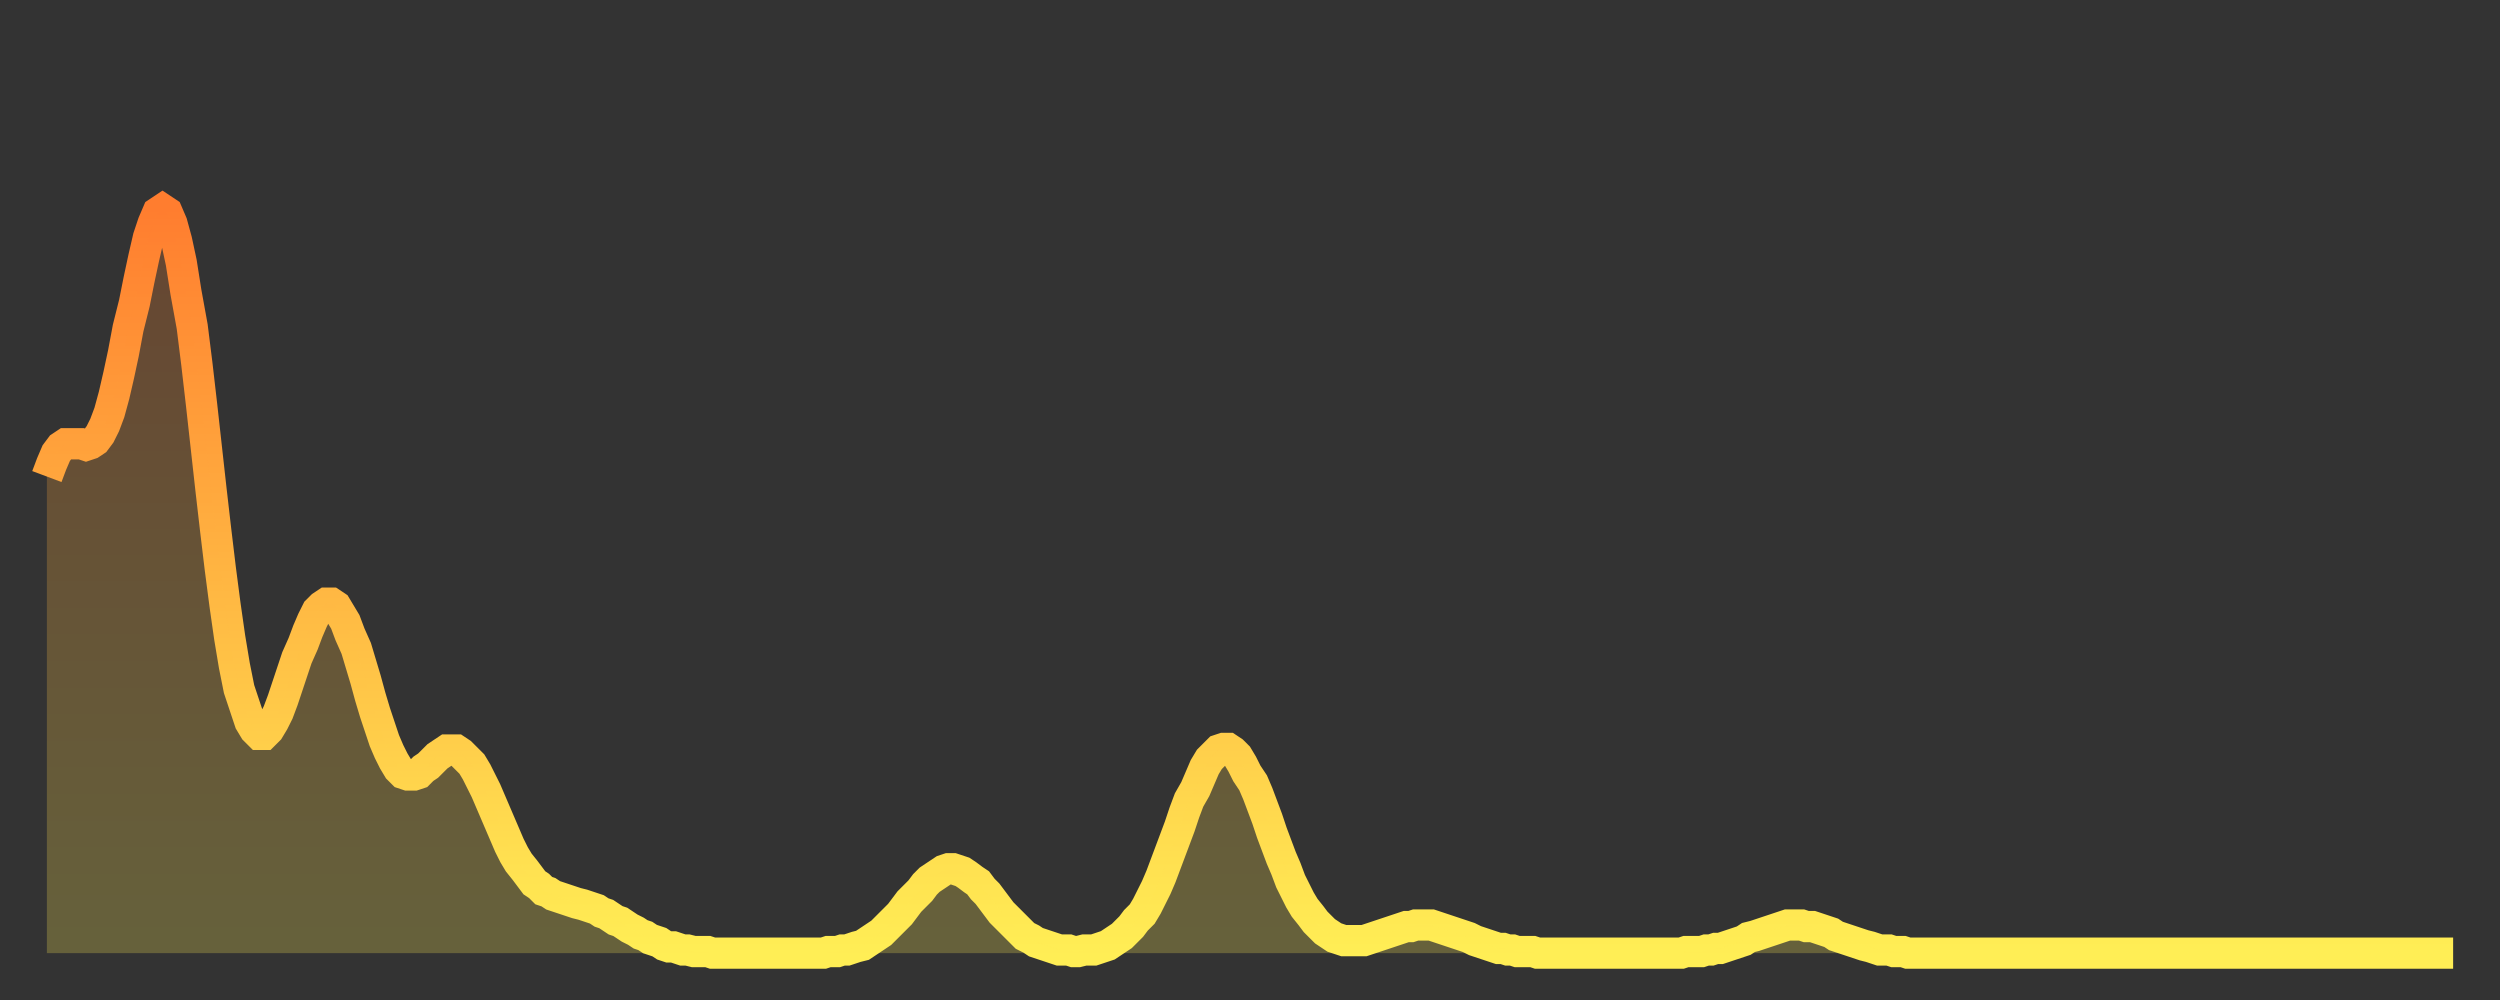 <?xml version="1.0" encoding="utf-8" ?>
<svg baseProfile="full" height="64" version="1.1" width="160" xmlns="http://www.w3.org/2000/svg" xmlns:ev="http://www.w3.org/2001/xml-events" xmlns:xlink="http://www.w3.org/1999/xlink"><rect width="100%" height="100%" fill="#333333" stroke="none"/><defs><linearGradient id="id1834054" x1="0" x2="0" y1="0" y2="1"><stop offset="0%" stop-color="#ff7d2f" /><stop offset="50%" stop-color="#ffb642" /><stop offset="100%" stop-color="#ffee55" /></linearGradient></defs><g transform="translate(3,3)"><g><path d="M 0.0 27.5 0.3 26.7 0.6 26.0 0.9 25.6 1.2 25.4 1.5 25.4 1.9 25.4 2.2 25.4 2.5 25.5 2.8 25.4 3.1 25.2 3.4 24.8 3.7 24.2 4.0 23.4 4.3 22.3 4.6 21.0 4.9 19.6 5.2 18.0 5.6 16.4 5.9 14.9 6.2 13.5 6.5 12.2 6.8 11.3 7.1 10.6 7.4 10.4 7.7 10.6 8.0 11.3 8.3 12.4 8.6 13.8 8.9 15.7 9.3 17.9 9.6 20.3 9.9 22.9 10.2 25.6 10.5 28.3 10.8 30.9 11.1 33.4 11.4 35.7 11.7 37.8 12.0 39.6 12.3 41.1 12.7 42.3 13.0 43.2 13.3 43.7 13.6 44.0 13.9 44.0 14.2 43.7 14.5 43.2 14.8 42.6 15.1 41.8 15.4 40.9 15.7 40.0 16.0 39.1 16.4 38.2 16.7 37.4 17.0 36.7 17.3 36.1 17.6 35.8 17.9 35.6 18.2 35.6 18.5 35.8 18.8 36.3 19.1 36.8 19.4 37.6 19.8 38.5 20.1 39.5 20.4 40.5 20.7 41.6 21.0 42.6 21.3 43.5 21.6 44.4 21.9 45.1 22.2 45.7 22.5 46.2 22.8 46.5 23.1 46.6 23.5 46.6 23.8 46.5 24.1 46.2 24.4 46.0 24.7 45.7 25.0 45.4 25.3 45.2 25.6 45.0 25.9 45.0 26.2 45.0 26.5 45.2 26.8 45.5 27.2 45.9 27.5 46.4 27.8 47.0 28.1 47.6 28.4 48.3 28.7 49.0 29.0 49.7 29.3 50.4 29.6 51.1 29.9 51.7 30.2 52.2 30.6 52.7 30.9 53.1 31.2 53.5 31.5 53.7 31.8 54.0 32.1 54.1 32.4 54.3 32.7 54.4 33.0 54.5 33.3 54.6 33.6 54.7 33.9 54.8 34.3 54.9 34.6 55.0 34.9 55.1 35.2 55.2 35.5 55.4 35.8 55.5 36.1 55.7 36.4 55.9 36.7 56.0 37.0 56.2 37.3 56.4 37.7 56.6 38.0 56.8 38.3 56.9 38.6 57.1 38.9 57.2 39.2 57.3 39.5 57.5 39.8 57.6 40.1 57.6 40.4 57.7 40.7 57.8 41.0 57.8 41.4 57.9 41.7 57.9 42.0 57.9 42.3 57.9 42.6 58.0 42.9 58.0 43.2 58.0 43.5 58.0 43.8 58.0 44.1 58.0 44.4 58.0 44.7 58.0 45.1 58.0 45.4 58.0 45.7 58.0 46.0 58.0 46.3 58.0 46.6 58.0 46.9 58.0 47.2 58.0 47.5 58.0 47.8 58.0 48.1 58.0 48.5 58.0 48.8 58.0 49.1 58.0 49.4 58.0 49.7 58.0 50.0 57.9 50.3 57.9 50.6 57.9 50.9 57.8 51.2 57.8 51.5 57.7 51.8 57.6 52.2 57.5 52.5 57.3 52.8 57.1 53.1 56.9 53.4 56.7 53.7 56.4 54.0 56.1 54.3 55.8 54.6 55.5 54.9 55.1 55.2 54.7 55.6 54.3 55.9 54.0 56.2 53.6 56.5 53.3 56.8 53.1 57.1 52.9 57.4 52.7 57.7 52.6 58.0 52.6 58.3 52.7 58.6 52.8 58.9 53.0 59.3 53.3 59.6 53.5 59.9 53.9 60.2 54.2 60.5 54.6 60.8 55.0 61.1 55.4 61.4 55.7 61.7 56.0 62.0 56.3 62.3 56.6 62.6 56.9 63.0 57.1 63.3 57.3 63.6 57.4 63.9 57.5 64.2 57.6 64.5 57.7 64.8 57.8 65.1 57.8 65.4 57.8 65.7 57.9 66.0 57.9 66.4 57.8 66.7 57.8 67.0 57.8 67.3 57.7 67.6 57.6 67.9 57.5 68.2 57.3 68.5 57.1 68.8 56.9 69.1 56.6 69.4 56.3 69.7 55.9 70.1 55.5 70.4 55.0 70.7 54.4 71.0 53.8 71.3 53.1 71.6 52.3 71.9 51.5 72.2 50.7 72.5 49.9 72.8 49.0 73.1 48.2 73.5 47.5 73.8 46.8 74.1 46.1 74.4 45.6 74.7 45.3 75.0 45.0 75.3 44.9 75.6 44.9 75.9 45.1 76.2 45.4 76.5 45.9 76.8 46.5 77.2 47.1 77.5 47.8 77.8 48.6 78.1 49.4 78.4 50.3 78.7 51.1 79.0 51.9 79.3 52.6 79.6 53.4 79.9 54.0 80.2 54.6 80.5 55.1 80.9 55.6 81.2 56.0 81.5 56.3 81.8 56.6 82.1 56.8 82.4 57.0 82.7 57.1 83.0 57.2 83.3 57.2 83.6 57.2 83.9 57.2 84.3 57.2 84.6 57.1 84.9 57.0 85.2 56.9 85.5 56.8 85.8 56.7 86.1 56.6 86.4 56.5 86.7 56.4 87.0 56.3 87.3 56.3 87.6 56.2 88.0 56.2 88.3 56.2 88.6 56.2 88.9 56.3 89.2 56.4 89.5 56.5 89.8 56.6 90.1 56.7 90.4 56.8 90.7 56.9 91.0 57.0 91.4 57.2 91.7 57.3 92.0 57.4 92.3 57.5 92.6 57.6 92.9 57.7 93.2 57.7 93.5 57.8 93.8 57.8 94.1 57.9 94.4 57.9 94.7 57.9 95.1 57.9 95.4 58.0 95.7 58.0 96.0 58.0 96.3 58.0 96.6 58.0 96.9 58.0 97.2 58.0 97.5 58.0 97.8 58.0 98.1 58.0 98.4 58.0 98.8 58.0 99.1 58.0 99.4 58.0 99.7 58.0 100.0 58.0 100.3 58.0 100.6 58.0 100.9 58.0 101.2 58.0 101.5 58.0 101.8 58.0 102.2 58.0 102.5 58.0 102.8 58.0 103.1 58.0 103.4 58.0 103.7 58.0 104.0 58.0 104.3 58.0 104.6 58.0 104.9 57.9 105.2 57.9 105.5 57.9 105.9 57.9 106.2 57.8 106.5 57.8 106.8 57.7 107.1 57.7 107.4 57.6 107.7 57.5 108.0 57.4 108.3 57.3 108.6 57.2 108.9 57.0 109.3 56.9 109.6 56.8 109.9 56.7 110.2 56.6 110.5 56.5 110.8 56.4 111.1 56.3 111.4 56.2 111.7 56.2 112.0 56.2 112.3 56.2 112.6 56.3 113.0 56.3 113.3 56.4 113.6 56.5 113.9 56.6 114.2 56.7 114.5 56.9 114.8 57.0 115.1 57.1 115.4 57.2 115.7 57.3 116.0 57.4 116.3 57.5 116.7 57.6 117.0 57.7 117.3 57.8 117.6 57.8 117.9 57.8 118.2 57.9 118.5 57.9 118.8 57.9 119.1 58.0 119.4 58.0 119.7 58.0 120.1 58.0 120.4 58.0 120.7 58.0 121.0 58.0 121.3 58.0 121.6 58.0 121.9 58.0 122.2 58.0 122.5 58.0 122.8 58.0 123.1 58.0 123.4 58.0 123.8 58.0 124.1 58.0 124.4 58.0 124.7 58.0 125.0 58.0 125.3 58.0 125.6 58.0 125.9 58.0 126.2 58.0 126.5 58.0 126.8 58.0 127.2 58.0 127.5 58.0 127.8 58.0 128.1 58.0 128.4 58.0 128.7 58.0 129.0 58.0 129.3 58.0 129.6 58.0 129.9 58.0 130.2 58.0 130.5 58.0 130.9 58.0 131.2 58.0 131.5 58.0 131.8 58.0 132.1 58.0 132.4 58.0 132.7 58.0 133.0 58.0 133.3 58.0 133.6 58.0 133.9 58.0 134.2 58.0 134.6 58.0 134.9 58.0 135.2 58.0 135.5 58.0 135.8 58.0 136.1 58.0 136.4 58.0 136.7 58.0 137.0 58.0 137.3 58.0 137.6 58.0 138.0 58.0 138.3 58.0 138.6 58.0 138.9 58.0 139.2 58.0 139.5 58.0 139.8 58.0 140.1 58.0 140.4 58.0 140.7 58.0 141.0 58.0 141.3 58.0 141.7 58.0 142.0 58.0 142.3 58.0 142.6 58.0 142.9 58.0 143.2 58.0 143.5 58.0 143.8 58.0 144.1 58.0 144.4 58.0 144.7 58.0 145.1 58.0 145.4 58.0 145.7 58.0 146.0 58.0 146.3 58.0 146.6 58.0 146.9 58.0 147.2 58.0 147.5 58.0 147.8 58.0 148.1 58.0 148.4 58.0 148.8 58.0 149.1 58.0 149.4 58.0 149.7 58.0 150.0 58.0 150.3 58.0 150.6 58.0 150.9 58.0 151.2 58.0 151.5 58.0 151.8 58.0 152.1 58.0 152.5 58.0 152.8 58.0 153.1 58.0 153.4 58.0 153.7 58.0 154.0 58.0" fill="none" id="graph-curve" opacity="1" stroke="url(#id1834054)" stroke-width="2" /><path d="M 0 58 L 0.0 27.5 0.3 26.7 0.6 26.0 0.9 25.6 1.2 25.4 1.5 25.4 1.9 25.4 2.2 25.4 2.5 25.5 2.8 25.4 3.1 25.2 3.4 24.8 3.7 24.2 4.0 23.4 4.3 22.3 4.6 21.0 4.9 19.6 5.2 18.0 5.6 16.4 5.9 14.9 6.2 13.5 6.5 12.2 6.8 11.3 7.1 10.6 7.4 10.4 7.7 10.6 8.0 11.3 8.3 12.4 8.6 13.8 8.9 15.7 9.3 17.9 9.6 20.3 9.9 22.9 10.2 25.6 10.5 28.3 10.8 30.9 11.1 33.4 11.4 35.7 11.7 37.8 12.0 39.6 12.3 41.1 12.7 42.3 13.0 43.2 13.3 43.7 13.6 44.0 13.9 44.0 14.2 43.7 14.5 43.2 14.8 42.6 15.1 41.8 15.4 40.9 15.7 40.0 16.0 39.1 16.4 38.2 16.7 37.4 17.0 36.7 17.3 36.1 17.6 35.8 17.9 35.6 18.2 35.6 18.5 35.8 18.8 36.3 19.1 36.8 19.4 37.6 19.8 38.5 20.1 39.5 20.4 40.5 20.7 41.6 21.0 42.6 21.3 43.5 21.6 44.4 21.9 45.1 22.2 45.7 22.5 46.2 22.8 46.5 23.1 46.6 23.5 46.6 23.8 46.5 24.1 46.2 24.4 46.0 24.7 45.7 25.0 45.4 25.3 45.2 25.6 45.0 25.9 45.0 26.2 45.0 26.5 45.2 26.8 45.5 27.2 45.9 27.5 46.4 27.8 47.0 28.1 47.6 28.4 48.3 28.7 49.0 29.0 49.7 29.3 50.4 29.6 51.1 29.9 51.7 30.2 52.2 30.6 52.7 30.9 53.1 31.2 53.5 31.5 53.7 31.8 54.0 32.1 54.1 32.4 54.3 32.7 54.4 33.0 54.5 33.3 54.6 33.6 54.7 33.9 54.8 34.3 54.9 34.6 55.0 34.9 55.1 35.2 55.2 35.5 55.4 35.8 55.5 36.1 55.7 36.4 55.9 36.7 56.0 37.0 56.2 37.3 56.4 37.7 56.6 38.0 56.8 38.3 56.9 38.6 57.1 38.9 57.2 39.2 57.3 39.5 57.5 39.8 57.6 40.1 57.6 40.4 57.7 40.7 57.8 41.0 57.8 41.4 57.9 41.7 57.9 42.0 57.9 42.3 57.9 42.6 58.0 42.9 58.0 43.2 58.0 43.5 58.0 43.8 58.0 44.1 58.0 44.4 58.0 44.7 58.0 45.1 58.0 45.4 58.0 45.7 58.0 46.0 58.0 46.3 58.0 46.6 58.0 46.9 58.0 47.2 58.0 47.5 58.0 47.8 58.0 48.1 58.0 48.5 58.0 48.8 58.0 49.1 58.0 49.4 58.0 49.7 58.0 50.0 57.9 50.3 57.9 50.6 57.9 50.9 57.8 51.2 57.8 51.5 57.7 51.8 57.6 52.2 57.5 52.5 57.3 52.8 57.1 53.1 56.9 53.4 56.7 53.7 56.4 54.0 56.1 54.3 55.8 54.6 55.5 54.9 55.1 55.2 54.7 55.6 54.3 55.9 54.0 56.2 53.6 56.5 53.3 56.8 53.1 57.1 52.9 57.4 52.7 57.7 52.6 58.0 52.6 58.3 52.7 58.6 52.8 58.9 53.0 59.3 53.3 59.6 53.5 59.9 53.9 60.2 54.2 60.5 54.6 60.8 55.0 61.1 55.4 61.4 55.7 61.7 56.0 62.0 56.3 62.3 56.6 62.6 56.9 63.0 57.1 63.3 57.3 63.6 57.4 63.9 57.5 64.2 57.6 64.5 57.7 64.8 57.8 65.1 57.8 65.4 57.8 65.7 57.9 66.0 57.9 66.4 57.8 66.7 57.8 67.0 57.8 67.3 57.7 67.6 57.6 67.9 57.5 68.2 57.3 68.5 57.1 68.8 56.9 69.1 56.6 69.4 56.3 69.7 55.9 70.1 55.5 70.4 55.0 70.7 54.4 71.0 53.8 71.3 53.1 71.6 52.3 71.9 51.5 72.2 50.7 72.5 49.9 72.8 49.0 73.1 48.2 73.5 47.5 73.8 46.8 74.1 46.1 74.4 45.6 74.7 45.3 75.0 45.0 75.3 44.9 75.6 44.9 75.9 45.1 76.2 45.4 76.5 45.9 76.8 46.5 77.2 47.1 77.5 47.8 77.8 48.6 78.1 49.4 78.4 50.3 78.7 51.1 79.0 51.9 79.3 52.6 79.6 53.4 79.9 54.0 80.2 54.6 80.5 55.1 80.9 55.6 81.2 56.0 81.5 56.3 81.8 56.6 82.1 56.8 82.4 57.0 82.7 57.1 83.0 57.2 83.3 57.2 83.6 57.2 83.9 57.2 84.3 57.2 84.6 57.1 84.9 57.0 85.2 56.9 85.5 56.8 85.8 56.7 86.1 56.6 86.4 56.5 86.7 56.4 87.0 56.3 87.3 56.3 87.6 56.2 88.0 56.2 88.3 56.2 88.6 56.2 88.9 56.3 89.2 56.4 89.5 56.5 89.8 56.6 90.1 56.7 90.4 56.8 90.7 56.9 91.0 57.0 91.4 57.2 91.7 57.3 92.0 57.4 92.3 57.5 92.6 57.6 92.9 57.7 93.2 57.7 93.5 57.8 93.8 57.8 94.1 57.9 94.4 57.9 94.7 57.9 95.1 57.9 95.4 58.0 95.7 58.0 96.0 58.0 96.3 58.0 96.6 58.0 96.9 58.0 97.2 58.0 97.5 58.0 97.8 58.0 98.1 58.0 98.4 58.0 98.8 58.0 99.1 58.0 99.4 58.0 99.7 58.0 100.0 58.0 100.3 58.0 100.6 58.0 100.9 58.0 101.2 58.0 101.5 58.0 101.8 58.0 102.2 58.0 102.5 58.0 102.8 58.0 103.1 58.0 103.4 58.0 103.7 58.0 104.0 58.0 104.3 58.0 104.6 58.0 104.9 57.9 105.2 57.9 105.5 57.9 105.9 57.9 106.2 57.8 106.5 57.8 106.8 57.7 107.1 57.7 107.4 57.6 107.7 57.5 108.0 57.4 108.3 57.3 108.6 57.2 108.9 57.0 109.3 56.9 109.6 56.8 109.9 56.7 110.2 56.6 110.5 56.5 110.8 56.4 111.1 56.3 111.4 56.2 111.7 56.2 112.0 56.2 112.3 56.2 112.6 56.3 113.0 56.3 113.3 56.4 113.6 56.5 113.9 56.6 114.2 56.7 114.5 56.9 114.8 57.0 115.1 57.1 115.4 57.2 115.7 57.3 116.0 57.4 116.3 57.5 116.7 57.6 117.0 57.7 117.3 57.8 117.6 57.8 117.9 57.8 118.2 57.9 118.5 57.9 118.8 57.9 119.1 58.0 119.4 58.0 119.7 58.0 120.1 58.0 120.4 58.0 120.7 58.0 121.0 58.0 121.3 58.0 121.6 58.0 121.9 58.0 122.2 58.0 122.5 58.0 122.8 58.0 123.1 58.0 123.4 58.0 123.8 58.0 124.1 58.0 124.4 58.0 124.7 58.0 125.0 58.0 125.3 58.0 125.6 58.0 125.9 58.0 126.2 58.0 126.5 58.0 126.8 58.0 127.2 58.0 127.5 58.0 127.8 58.0 128.1 58.0 128.4 58.0 128.7 58.0 129.0 58.0 129.3 58.0 129.6 58.0 129.9 58.0 130.2 58.0 130.5 58.0 130.9 58.0 131.2 58.0 131.5 58.0 131.8 58.0 132.1 58.0 132.4 58.0 132.7 58.0 133.0 58.0 133.3 58.0 133.6 58.0 133.9 58.0 134.2 58.0 134.6 58.0 134.9 58.0 135.2 58.0 135.5 58.0 135.8 58.0 136.1 58.0 136.4 58.0 136.7 58.0 137.0 58.0 137.3 58.0 137.6 58.0 138.0 58.0 138.3 58.0 138.6 58.0 138.9 58.0 139.2 58.0 139.5 58.0 139.8 58.0 140.1 58.0 140.4 58.0 140.7 58.0 141.0 58.0 141.3 58.0 141.7 58.0 142.0 58.0 142.3 58.0 142.6 58.0 142.9 58.0 143.2 58.0 143.5 58.0 143.8 58.0 144.1 58.0 144.4 58.0 144.7 58.0 145.1 58.0 145.4 58.0 145.7 58.0 146.0 58.0 146.3 58.0 146.6 58.0 146.9 58.0 147.2 58.0 147.5 58.0 147.8 58.0 148.1 58.0 148.4 58.0 148.8 58.0 149.1 58.0 149.4 58.0 149.7 58.0 150.0 58.0 150.3 58.0 150.6 58.0 150.9 58.0 151.2 58.0 151.5 58.0 151.8 58.0 152.1 58.0 152.5 58.0 152.8 58.0 153.1 58.0 153.4 58.0 153.7 58.0 154.0 58.0 154 58" fill="url(#id1834054)" fill-opacity=".25" id="graph-shadow" /></g></g></svg>